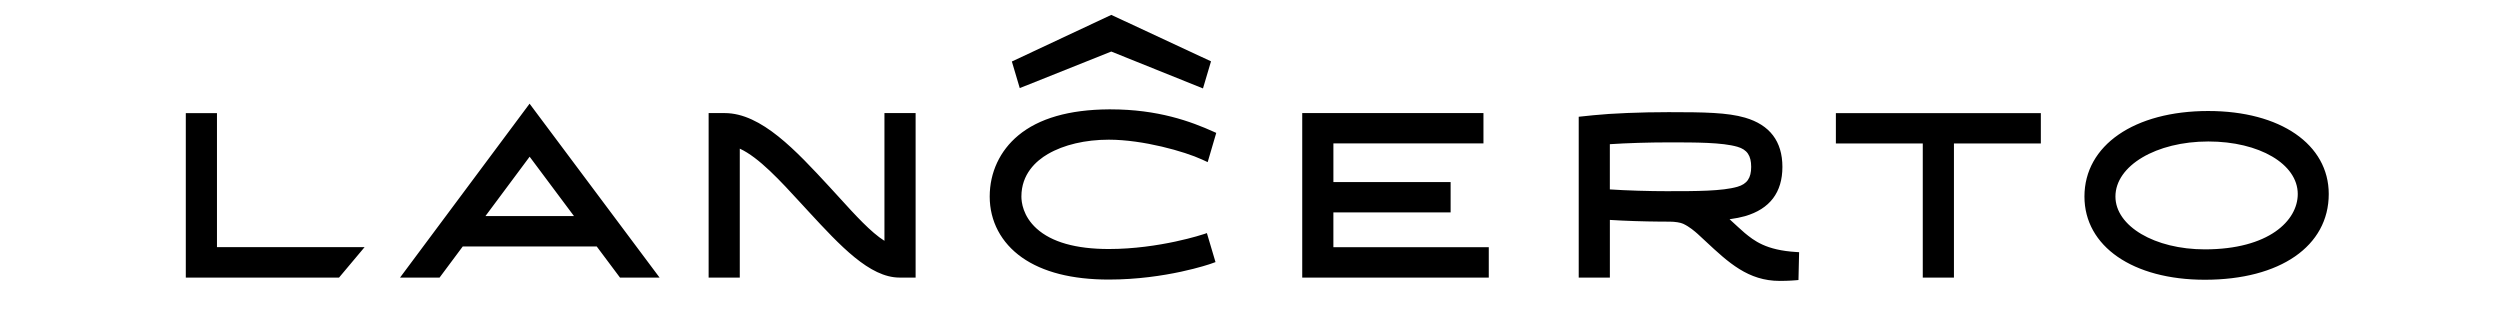 <?xml version="1.0" encoding="UTF-8"?>
<svg version="1.1" viewBox="0 0 148 21" xmlns="http://www.w3.org/2000/svg" width="145" height="18">
<path d="m60.332 10.418c1.069-0.623 2.531-0.966 4.115-0.966 2.317 0 5.131 0.8 6.304 1.341l0.385 0.178 0.58-1.978-0.148-0.067c-1.575-0.711-3.793-1.526-7.002-1.526h-0.121c-2.676 0.017-4.737 0.61-6.123 1.762-1.248 1.037-1.935 2.507-1.935 4.138 0 1.667 0.775 3.13 2.181 4.121 1.41 0.992 3.388 1.496 5.878 1.496 3.85 0 6.87-1.057 6.9-1.068l0.32-0.114-0.583-1.963s-0.182 0.063-0.182 0.063c-0.03 0.01-3.022 1.015-6.455 1.015-2.227 0-3.872-0.466-4.888-1.387-0.926-0.839-1.026-1.793-1.026-2.164 0-1.515 0.978-2.403 1.799-2.882 0.821-0.478 0 0 0 0m-56.232-2.762h-2.109v11.13h10.367s1.731-2.062 1.731-2.062h-9.989v-9.068zm60.515-4.167l6.205 2.496 0.544-1.834-6.748-3.143-6.728 3.155 0.534 1.799 6.193-2.473zm74.234 4.023c-5.014 0-8.383 2.326-8.383 5.788 0 3.368 3.275 5.631 8.148 5.631 5.093 0 8.383-2.277 8.383-5.801 0-3.36-3.274-5.617-8.148-5.617-4.874 0 0 0 0 0m-0.235 9.362c-3.393 0-6.051-1.57-6.051-3.575 0-2.089 2.761-3.725 6.286-3.725 3.45 0 6.051 1.528 6.051 3.555 0 1.804-1.967 3.745-6.286 3.745-4.319 0 0 0 0 0m-24.968-7.167h5.88v9.079h2.109v-9.079h5.88v-2.051h-13.869v2.051zm-6.178 6.049c-0.128-0.105-0.67-0.602-1.015-0.92 0.413-0.058 0.769-0.129 1.043-0.208 1.68-0.487 2.532-1.608 2.532-3.333 0-1.725-0.852-2.846-2.532-3.334-1.193-0.346-2.751-0.371-5.175-0.371-1.872 0-3.866 0.082-5.082 0.208l-0.994 0.103v10.886h2.108v-3.905c1.006 0.064 2.245 0.106 3.44 0.115 0 0 0.58 0.002 0.601 0.002 0.359 0 0.737 0.059 0.918 0.144 0.431 0.201 0.788 0.515 0.977 0.681 0.189 0.173 0.373 0.344 0.554 0.513 1.539 1.434 2.869 2.672 5.004 2.672 0.618 0 1.085-0.043 1.104-0.045l0.164-0.015 0.043-1.883-0.179-0.011c-2.075-0.122-2.873-0.775-3.514-1.3-0.641-0.524 0 0 0 0m-5.147-2.816c-1.332 0-2.831-0.046-3.967-0.121v-3.06c1.137-0.075 2.636-0.122 3.967-0.122 1.871 0 3.638 0 4.667 0.298 0.652 0.189 0.93 0.595 0.93 1.359 0 0.755-0.278 1.158-0.93 1.347-1.03 0.298-2.796 0.298-4.667 0.298-1.871 0 0 0 0 0m-22.673 1.435h7.932v-2.051h-7.932v-2.617h10.154v-2.051h-12.263v11.13h12.623v-2.054h-10.515v-2.357zm-63.156 4.411h2.674l1.569-2.106h9.064s1.575 2.106 1.575 2.106h2.678l-8.796-11.766-8.765 11.766zm11.769-4.161h-5.992s2.991-4.018 2.991-4.018 3.001 4.018 3.001 4.018zm21.009 1.675c-0.913-0.571-1.989-1.755-3.034-2.904-0.226-0.249-0.453-0.498-0.679-0.742-2.272-2.457-4.621-4.998-7.096-4.998h-1.089v11.13h2.108v-8.724c1.292 0.592 2.748 2.179 4.158 3.716 0.17 0.185 0.34 0.37 0.51 0.554 2.118 2.291 4.119 4.454 6.141 4.454h1.089v-11.13h-2.109v8.644z" fill-rule="evenodd" paint-order="stroke fill markers"/>
</svg>
